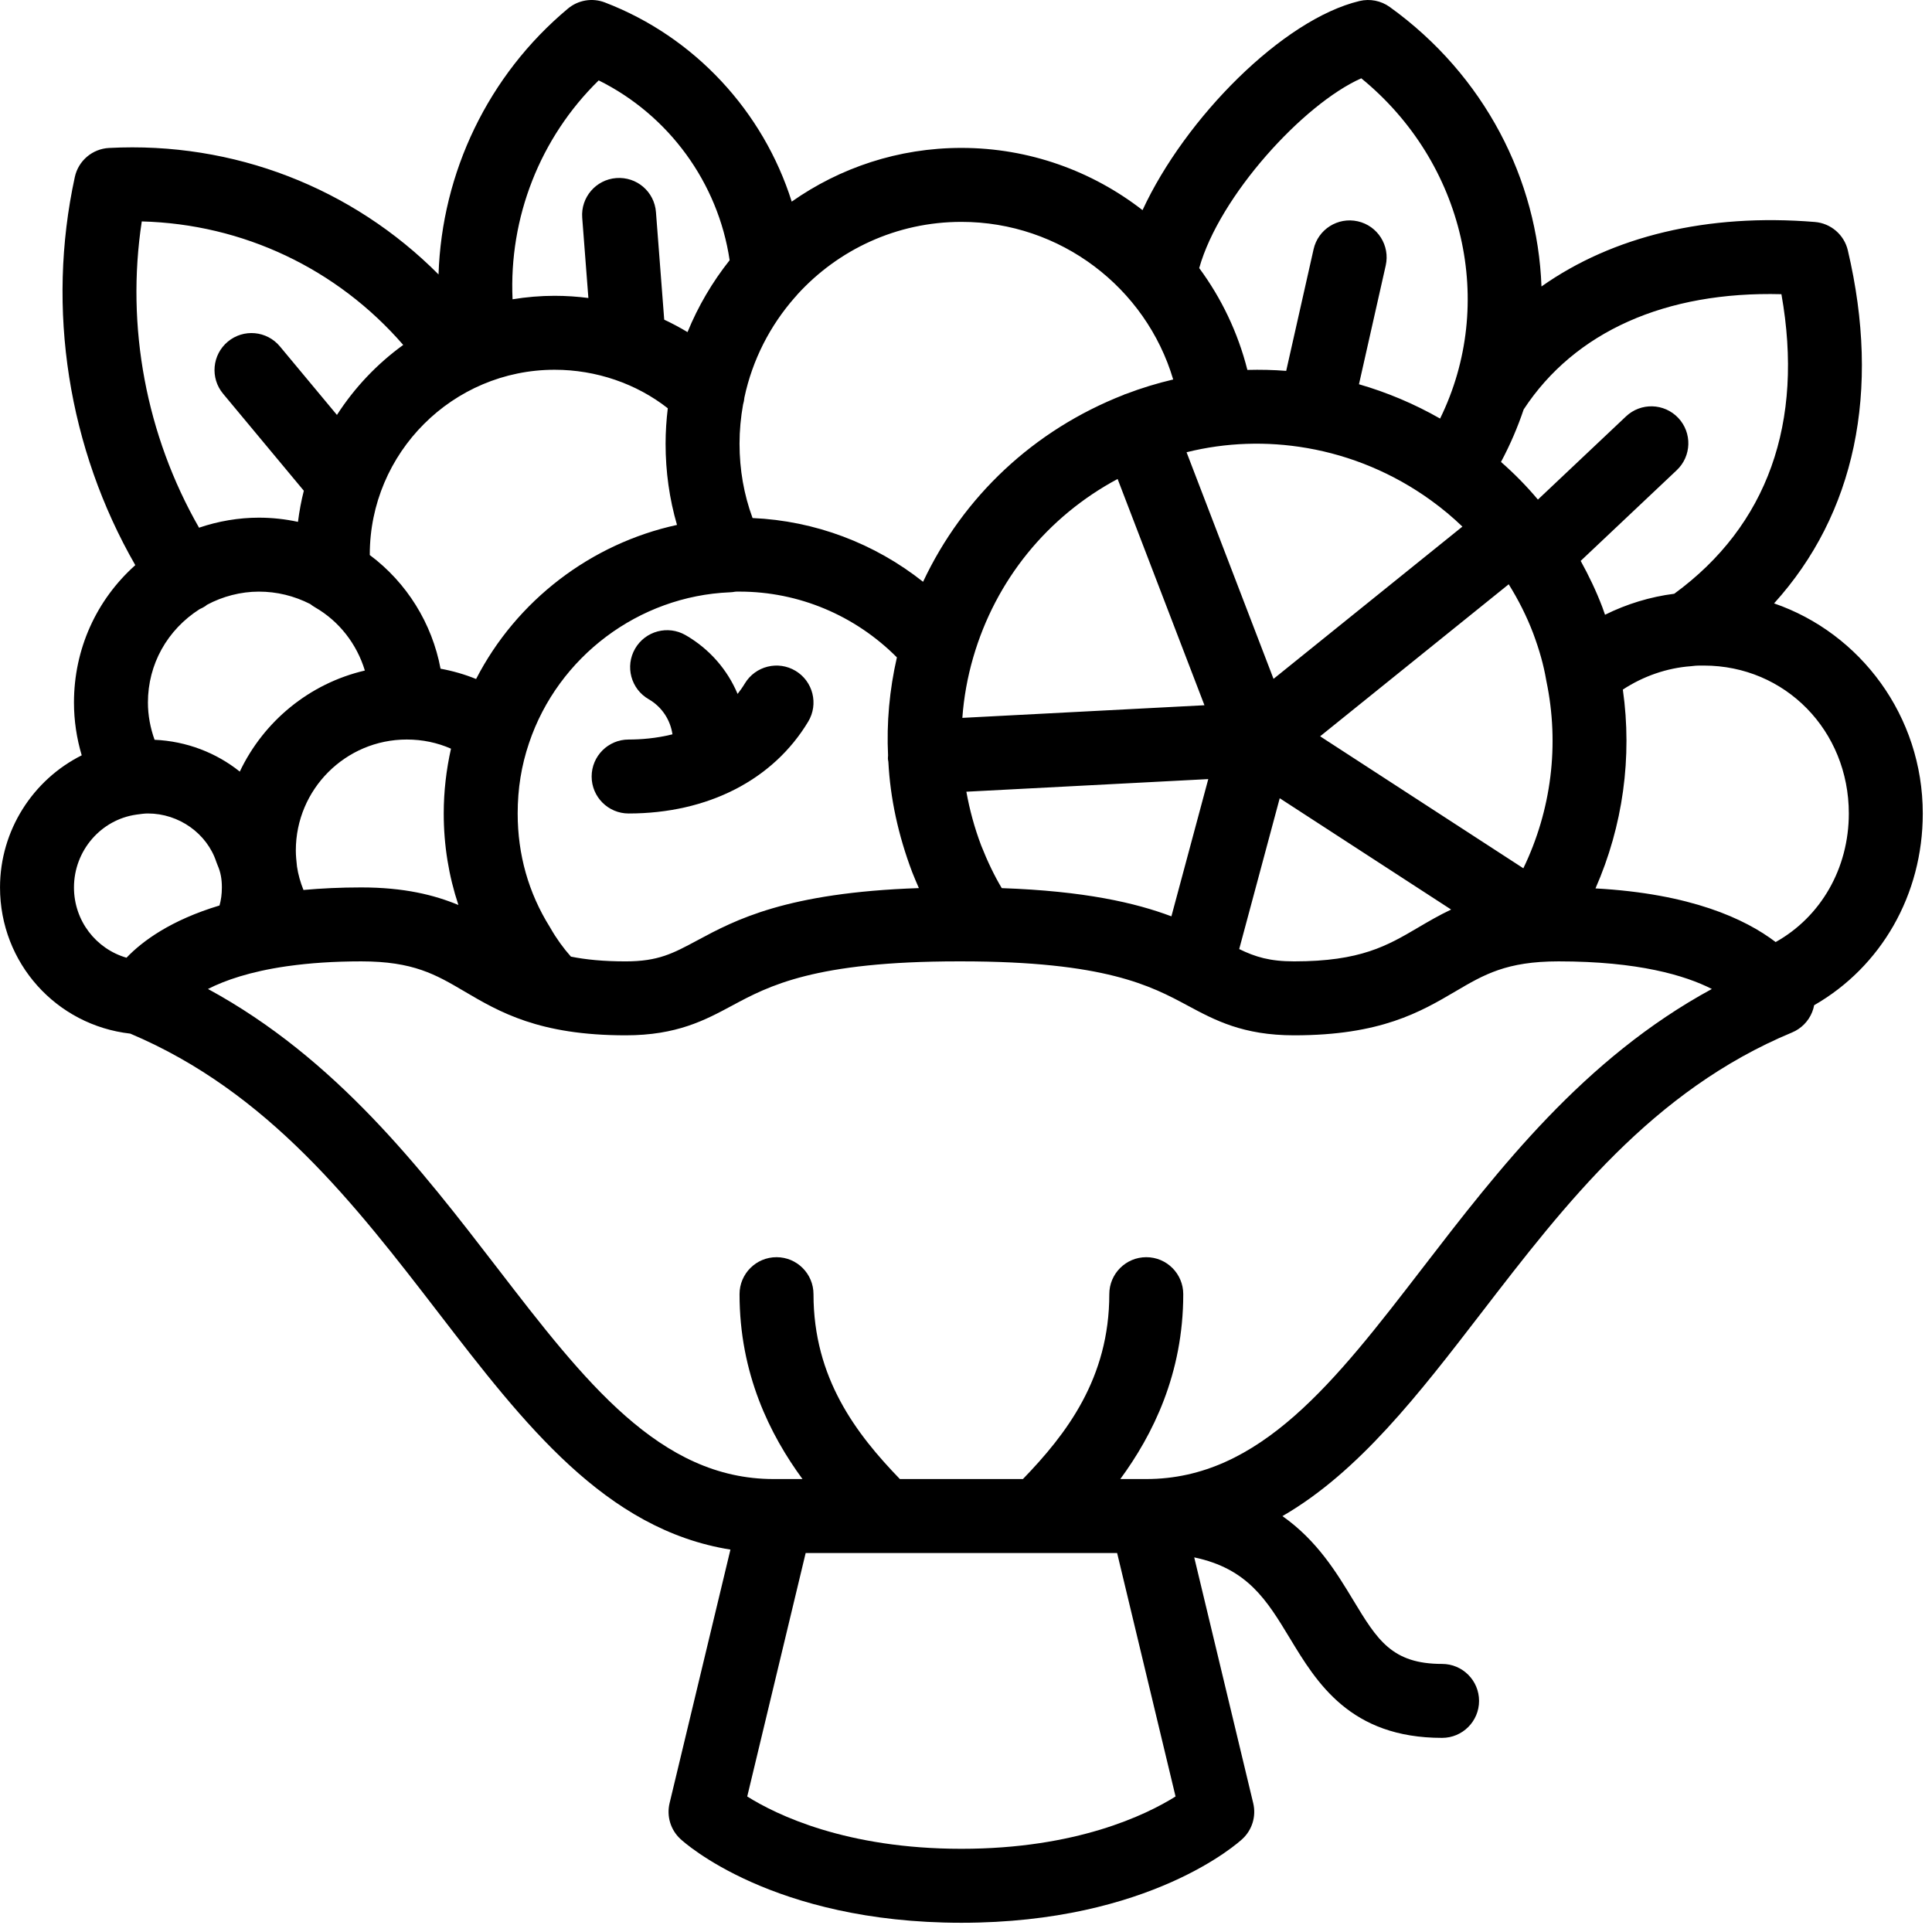 <svg width="209" height="209" viewBox="0 0 209 209" fill="none" xmlns="http://www.w3.org/2000/svg">
<path d="M87.431 78.061C88.569 76.167 87.956 73.71 86.063 72.572C84.17 71.434 81.712 72.047 80.574 73.939C80.331 74.344 80.065 74.713 79.791 75.067C78.698 72.462 76.769 70.21 74.166 68.708C72.253 67.604 69.807 68.259 68.702 70.173C67.598 72.086 68.254 74.533 70.168 75.637C71.608 76.468 72.518 77.878 72.745 79.437C70.974 79.881 69.286 80.001 68.003 80.001C65.794 80.001 64.003 81.792 64.003 84.001C64.003 86.21 65.794 88.001 68.003 88.001C76.552 88 83.633 84.378 87.431 78.061Z" fill="black"/>
<path d="M208.002 88C208.002 77.458 201.258 68.488 191.915 65.273C200.658 55.619 203.494 42.372 199.895 27.083C199.498 25.395 198.057 24.155 196.329 24.013C184.701 23.062 174.454 25.551 166.754 30.99C166.33 19.451 160.629 8.16 150.338 0.753C149.394 0.074 148.199 -0.16 147.072 0.109C138.78 2.089 128.208 12.769 123.597 22.732C118.155 18.505 111.332 16 104.001 16C97.175 16 90.847 18.155 85.647 21.811C82.576 12.076 75.171 3.998 65.433 0.265C64.08 -0.255 62.549 0.001 61.438 0.93C52.791 8.15 47.797 18.677 47.44 29.688C38.122 20.325 25.305 15.296 11.792 16.006C9.991 16.101 8.477 17.388 8.094 19.15C4.987 33.431 7.385 48.514 14.636 61.137C10.427 64.894 8.002 70.213 8.002 76.001C8.002 77.949 8.293 79.87 8.84 81.71C3.577 84.341 0.002 89.816 0.002 96.001C0.002 104.189 6.103 110.91 14.093 111.815C29.03 118.128 38.399 130.284 47.455 142.047C56.707 154.064 65.5 165.477 79.017 167.632L72.433 195.067C72.097 196.469 72.54 197.943 73.594 198.926C73.991 199.297 83.56 208.001 104.002 208.001C124.444 208.001 134.013 199.297 134.41 198.926C135.464 197.943 135.907 196.469 135.571 195.067L129.189 168.475C134.976 169.691 137.045 173.111 139.533 177.221C142.438 182.023 146.054 188 156.002 188C158.211 188 160.002 186.209 160.002 184C160.002 181.791 158.211 180 156.002 180C150.564 180 148.988 177.395 146.377 173.079C144.606 170.152 142.488 166.652 138.732 164.009C146.992 159.24 153.49 150.801 160.234 142.042C169.345 130.208 178.767 117.972 193.858 111.692C194.843 111.282 195.625 110.496 196.027 109.507C196.128 109.258 196.203 109.002 196.252 108.742C203.493 104.586 208.002 96.81 208.002 88ZM192.71 31.825C195.183 45.729 191.195 56.865 181.118 64.231C178.52 64.562 175.984 65.333 173.628 66.503C173.532 66.231 173.445 65.964 173.341 65.688C172.676 63.942 171.881 62.277 170.995 60.676L181.388 50.863C182.994 49.346 183.067 46.815 181.55 45.209C180.032 43.603 177.501 43.529 175.896 45.047L166.368 54.044C165.162 52.605 163.829 51.245 162.374 49.972C163.362 48.127 164.175 46.227 164.827 44.294C170.351 35.867 180.197 31.496 192.71 31.825ZM16.721 80.028C16.263 78.745 16.002 77.389 16.002 76C16.002 71.865 18.088 68.138 21.591 65.899C21.807 65.805 22.02 65.697 22.223 65.562C22.282 65.523 22.327 65.472 22.384 65.43C24.079 64.517 26.051 64.001 28.003 64.001C29.939 64.001 31.807 64.453 33.565 65.346C33.727 65.477 33.9 65.596 34.084 65.701C36.712 67.215 38.605 69.69 39.47 72.538C33.476 73.934 28.521 78.028 25.94 83.47C23.377 81.421 20.172 80.181 16.721 80.028ZM60.002 40C64.494 40 68.848 41.503 72.24 44.166C72.089 45.424 72.002 46.702 72.002 48C72.002 51.033 72.418 53.971 73.236 56.785C63.918 58.81 55.872 64.963 51.503 73.453C50.271 72.951 48.984 72.581 47.658 72.339C46.74 67.438 44.006 63.027 40.002 60.042C40.002 60.027 40.002 60.014 40.002 60C40.002 48.972 48.974 40 60.002 40ZM32.828 96.275C32.495 95.445 32.253 94.591 32.127 93.734C32.06 93.107 32.002 92.56 32.002 92C32.002 85.383 37.385 80 44.002 80C45.699 80 47.315 80.341 48.787 80.99C48.279 83.263 48.002 85.606 48.002 88C48.002 91.45 48.545 94.756 49.589 97.899C46.976 96.814 43.715 96 39.08 96C36.816 96 34.742 96.101 32.828 96.275ZM61.76 103.485C60.942 102.566 60.188 101.522 59.555 100.411C59.529 100.365 59.501 100.319 59.474 100.274C57.169 96.58 56.001 92.45 56.001 88C56.001 85.315 56.402 82.827 57.23 80.383C60.372 71.032 69.105 64.478 78.96 64.074C79.159 64.066 79.336 64.047 79.531 64.009C79.687 63.988 79.843 63.999 80 63.999C86.409 63.999 92.506 66.574 97.025 71.115C96.22 74.625 95.898 78.197 96.069 81.739C96.065 81.854 96.046 81.966 96.052 82.083C96.058 82.197 96.087 82.304 96.102 82.415C96.305 86.341 97.161 90.335 98.678 94.344C98.915 94.944 99.157 95.514 99.402 96.072C85.053 96.564 79.537 99.522 75.419 101.735C72.789 103.148 71.202 104 67.68 104C65.285 104 63.375 103.809 61.76 103.485ZM120.901 51.814L130.295 76.292L104.105 77.658C104.264 75.455 104.657 73.266 105.281 71.116C107.716 62.735 113.316 55.88 120.901 51.814ZM141.345 48.461C141.349 48.462 141.353 48.464 141.357 48.465C141.37 48.468 141.383 48.467 141.397 48.469C146.136 49.292 150.719 51.182 154.786 54.119C156.031 55.017 157.16 55.964 158.2 56.967L137.768 73.438L128.359 48.922C132.642 47.857 137.057 47.723 141.345 48.461ZM163.209 63.206C164.244 64.868 165.143 66.634 165.857 68.511C166.532 70.315 166.991 71.963 167.261 73.549C167.27 73.597 167.279 73.645 167.288 73.693C168.719 80.551 167.826 87.646 164.793 93.929L142.808 79.652L163.209 63.206ZM108.368 96.075C107.582 94.758 106.844 93.236 106.141 91.46C105.407 89.52 104.888 87.58 104.539 85.646L130.709 84.281L126.72 99.127C122.849 97.671 117.341 96.39 108.368 96.075ZM138.438 86.351L156.981 98.393C155.668 99.015 154.512 99.693 153.405 100.344C150.07 102.306 147.19 103.999 140.003 103.999C137.345 103.999 135.789 103.513 134.055 102.668L138.438 86.351ZM147.261 8.471C158.459 17.623 161.882 32.857 155.786 45.279C152.987 43.681 150.042 42.444 147.011 41.568L149.905 28.722C150.39 26.567 149.037 24.426 146.882 23.941C144.724 23.456 142.586 24.809 142.101 26.964L139.138 40.121C137.742 40.009 136.342 39.98 134.939 40.017C133.917 35.971 132.125 32.247 129.728 29.001C131.919 21.186 141.009 11.24 147.261 8.471ZM126.914 41.052C125.183 41.46 123.467 41.979 121.779 42.627C121.743 42.64 121.706 42.643 121.67 42.657C121.63 42.672 121.598 42.697 121.559 42.713C111.838 46.515 104.188 53.719 99.856 62.937C94.599 58.77 88.168 56.338 81.41 56.04C80.477 53.506 80.001 50.813 80.001 48.001C80.001 46.558 80.136 45.147 80.381 43.774C80.457 43.519 80.506 43.26 80.529 42.997C81.398 38.917 83.309 35.219 85.967 32.192C86.073 32.082 86.174 31.97 86.266 31.849C90.659 27.03 96.982 24.002 104.001 24.002C114.712 24 123.965 31.114 126.914 41.052ZM64.766 8.697C72.341 12.45 77.693 19.776 78.93 28.151C77.067 30.499 75.526 33.112 74.375 35.926C73.558 35.435 72.718 34.985 71.854 34.583L70.96 22.944C70.791 20.741 68.891 19.096 66.665 19.262C64.463 19.431 62.814 21.354 62.983 23.556L63.65 32.236C62.452 32.084 61.235 32 60.003 32C58.452 32 56.932 32.133 55.448 32.376C55.041 23.553 58.41 14.908 64.766 8.697ZM15.337 23.953C26.292 24.238 36.466 29.064 43.62 37.314C40.784 39.368 38.349 41.938 36.45 44.887L30.28 37.473C28.866 35.773 26.343 35.543 24.647 36.957C22.949 38.371 22.718 40.893 24.131 42.59L32.867 53.087C32.587 54.184 32.38 55.309 32.234 56.454C30.852 56.157 29.441 56 28.002 56C25.82 56 23.609 56.377 21.532 57.085C15.812 47.097 13.601 35.334 15.337 23.953ZM8.002 96C8.002 92.042 10.904 88.661 14.764 88.122C14.764 88.122 14.764 88.122 14.765 88.122C14.772 88.121 14.779 88.119 14.786 88.118C15.262 88.052 15.638 88 16.002 88C19.347 88 22.391 90.158 23.404 93.248C23.432 93.335 23.468 93.42 23.503 93.505C23.514 93.531 23.522 93.557 23.533 93.582C23.537 93.591 23.539 93.6 23.543 93.608C23.86 94.332 24.002 95.069 24.002 96C24.002 96.73 23.912 97.369 23.746 97.954C18.476 99.541 15.408 101.802 13.684 103.605C10.382 102.645 8.002 99.61 8.002 96ZM104.002 200C91.568 200 84.025 196.34 80.834 194.341L87.156 168H120.848L127.169 194.339C123.961 196.348 116.421 200 104.002 200ZM153.896 137.162C144.46 149.417 136.311 160 124.002 160H121.193C124.7 155.223 128.002 148.622 128.002 140C128.002 137.791 126.211 136 124.002 136C121.793 136 120.002 137.791 120.002 140C120.002 149.095 115.371 155.122 110.658 160H97.346C92.634 155.122 88.002 149.095 88.002 140C88.002 137.791 86.211 136 84.002 136C81.793 136 80.002 137.791 80.002 140C80.002 148.622 83.304 155.223 86.811 160H83.682C71.374 160 63.228 149.418 53.794 137.165C45.56 126.47 36.353 114.51 22.499 106.985C24.334 106.051 27.046 105.104 30.975 104.534C31.068 104.524 31.161 104.513 31.254 104.496C33.467 104.189 36.05 103.999 39.08 103.999C44.719 103.999 47.149 105.429 50.227 107.24C54.018 109.471 58.316 111.999 67.681 111.999C73.216 111.999 76.261 110.363 79.205 108.781C83.172 106.651 88.108 103.999 103.681 103.999H104.001C119.573 103.999 124.51 106.651 128.477 108.781C131.421 110.363 134.466 111.999 140.001 111.999C149.367 111.999 153.666 109.47 157.46 107.239C160.537 105.429 162.968 103.999 168.603 103.999C177.215 103.999 182.288 105.511 185.185 106.985C171.336 114.51 162.13 126.468 153.896 137.162ZM192.087 101.91C188.78 99.39 182.886 96.671 172.596 96.107C175.564 89.351 176.594 81.916 175.556 74.598C177.77 73.147 180.321 72.257 182.931 72.068C183.018 72.062 183.105 72.052 183.192 72.04C183.481 72 183.889 72 184.322 72C193.114 72 200.002 79.028 200.002 88C200.002 93.955 196.96 99.188 192.087 101.91Z" fill="black"/>
</svg>
